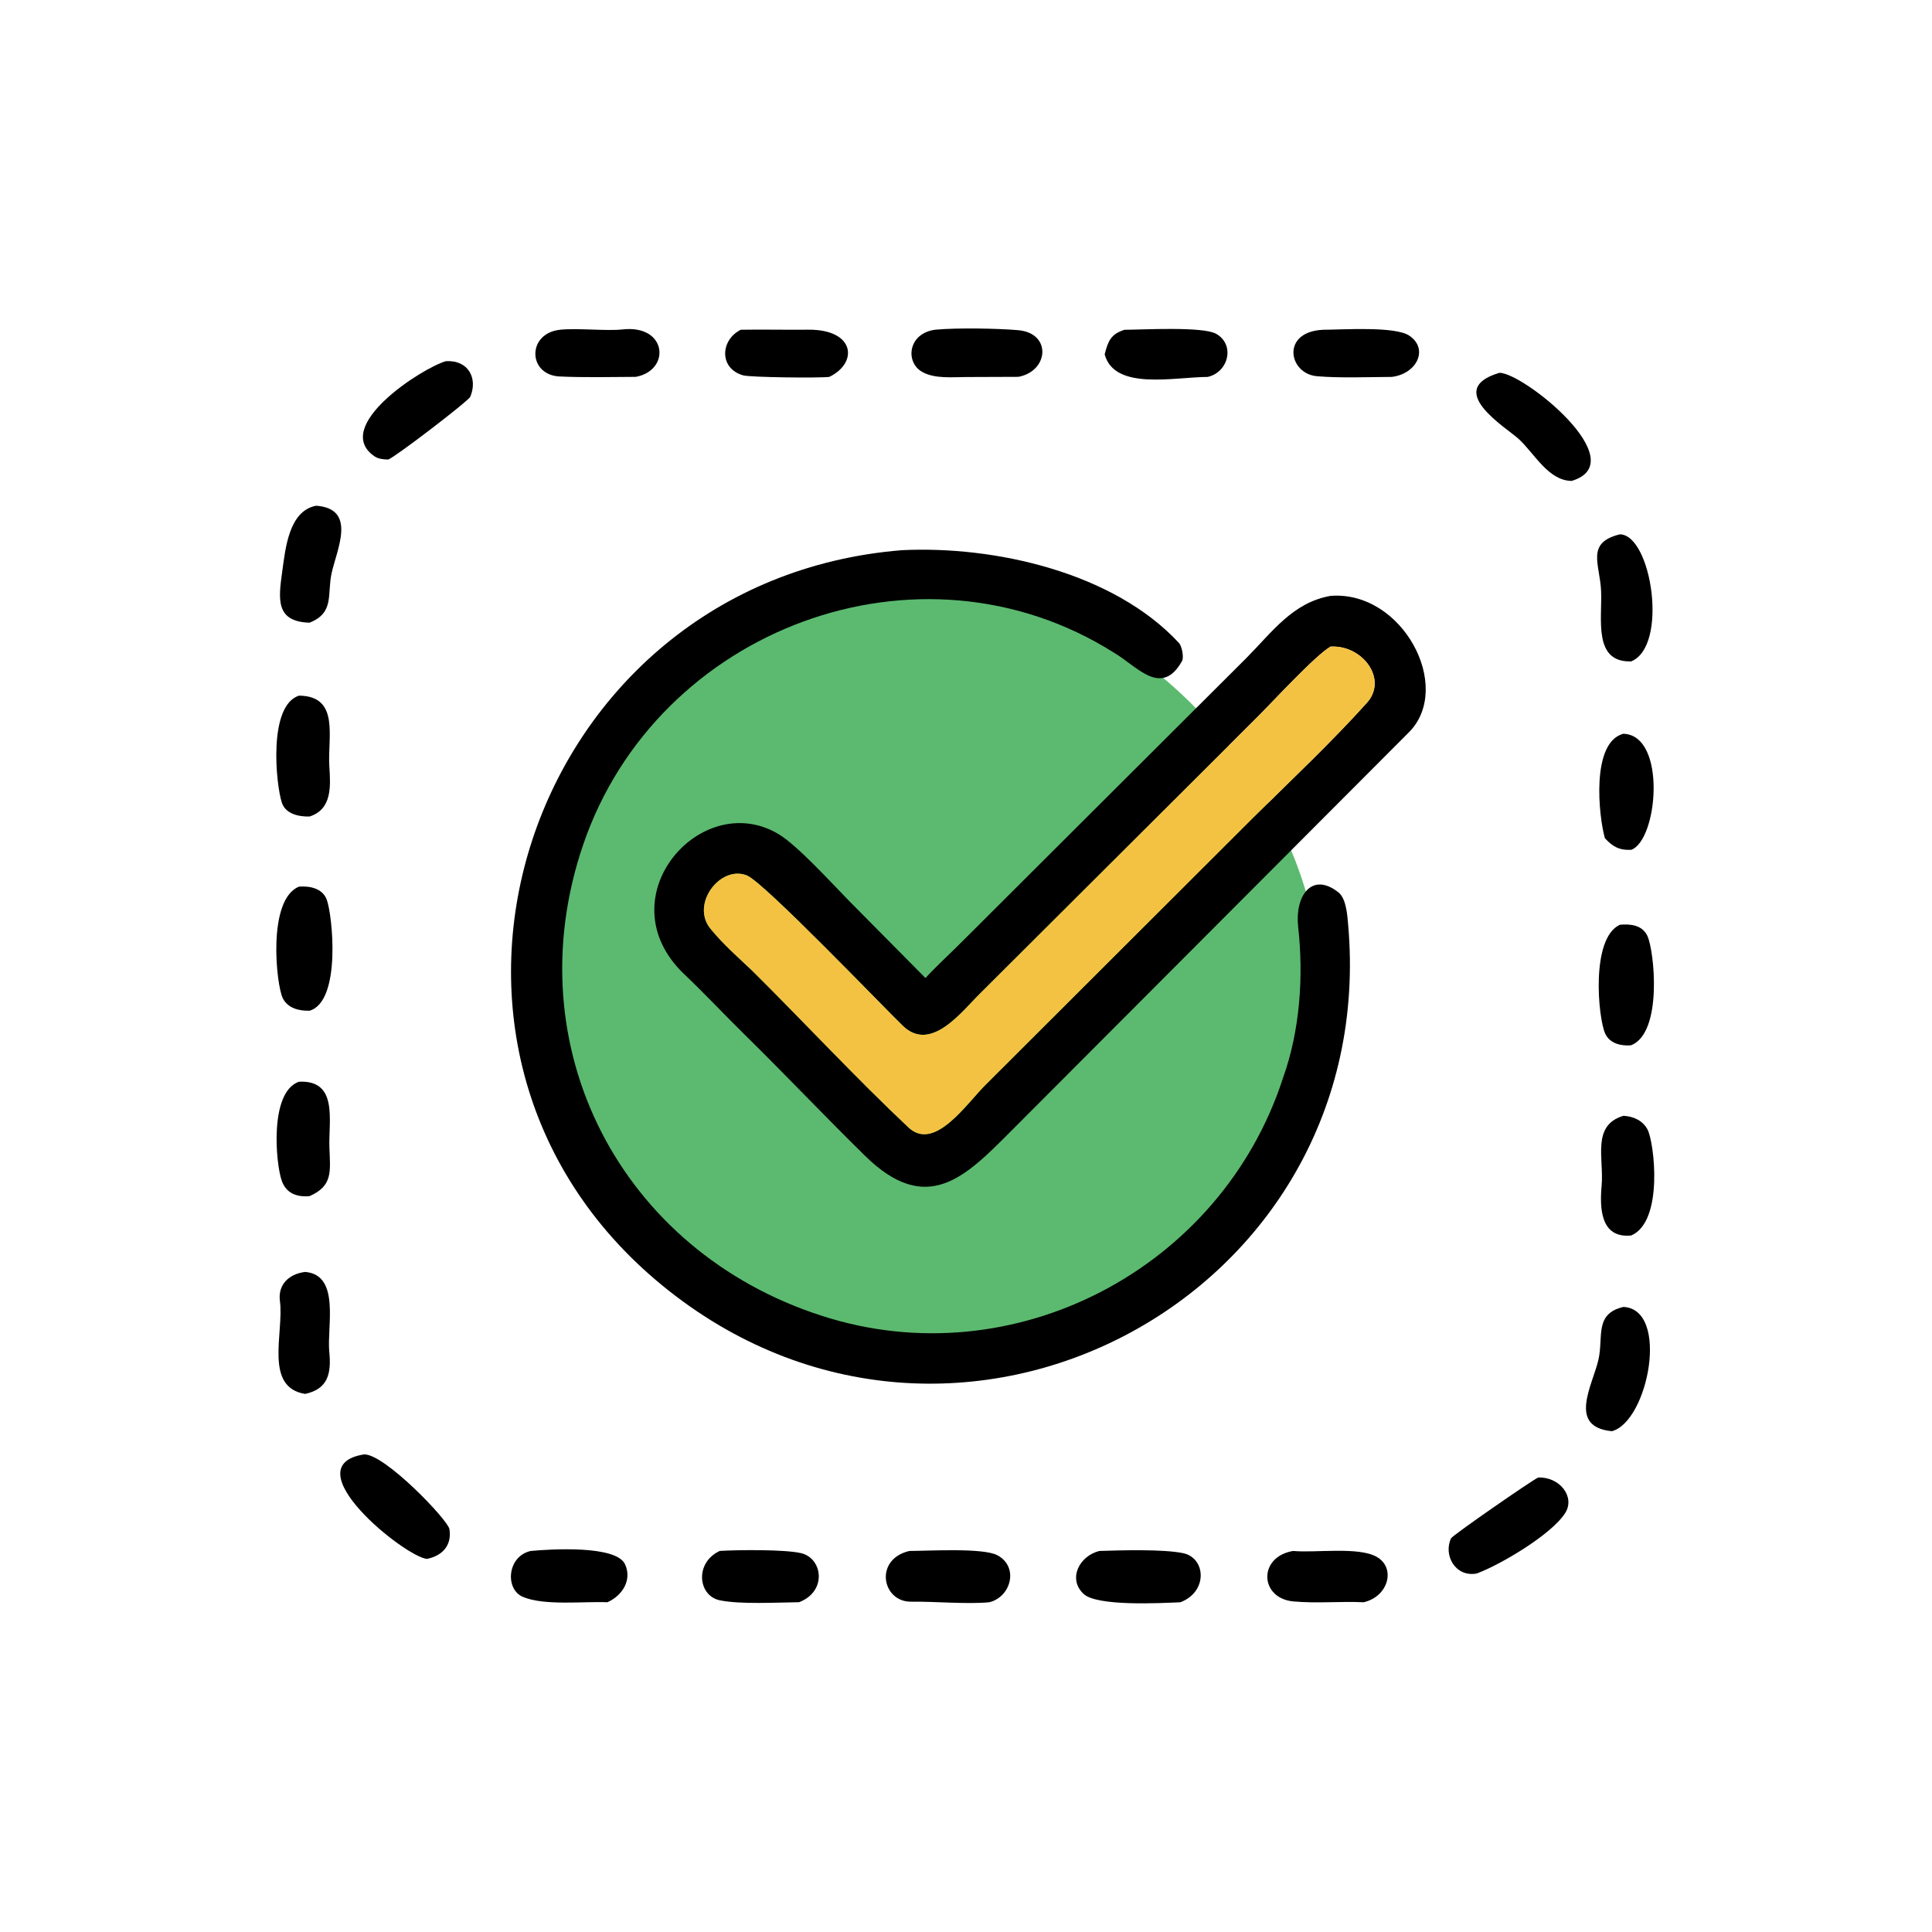 <svg width="80" height="80" viewBox="0 0 80 80" fill="none" xmlns="http://www.w3.org/2000/svg">
<rect width="80" height="80" fill="white"/>
<path d="M26.325 15.605C25.304 15.61 24.172 15.637 23.151 15.588C21.844 15.506 21.82 13.793 23.2 13.653C23.922 13.579 25.122 13.714 25.777 13.641C27.637 13.433 27.779 15.342 26.325 15.605Z" fill="black"/>
<rect x="22" y="24.25" width="32.625" height="32.625" rx="16.312" fill="#5BBA6F"/>
<path d="M42.171 15.604L40.003 15.612C39.423 15.614 38.696 15.691 38.182 15.398C37.472 14.993 37.598 13.797 38.73 13.652C39.622 13.568 41.309 13.598 42.16 13.672C43.554 13.793 43.432 15.366 42.171 15.604Z" fill="black"/>
<path d="M57.629 15.607C56.665 15.611 55.483 15.661 54.53 15.578C53.354 15.476 53.028 13.732 54.792 13.655C55.599 13.652 57.764 13.502 58.354 13.898C59.172 14.447 58.669 15.484 57.629 15.607Z" fill="black"/>
<path d="M34.339 15.606C33.922 15.659 31.068 15.626 30.775 15.543C29.761 15.258 29.829 14.072 30.675 13.654C31.601 13.639 32.518 13.661 33.464 13.652C35.406 13.633 35.548 15.023 34.339 15.606Z" fill="black"/>
<path d="M45.742 14.672C45.88 14.135 45.992 13.834 46.561 13.656C47.294 13.653 49.805 13.511 50.356 13.821C51.15 14.268 50.877 15.41 50.007 15.608C48.613 15.613 46.148 16.182 45.742 14.672Z" fill="black"/>
<path d="M16.075 19.028C15.873 19.024 15.659 19.004 15.491 18.885C13.736 17.648 17.46 15.248 18.46 14.956C19.393 14.897 19.792 15.664 19.474 16.429C19.402 16.602 16.36 18.934 16.075 19.028Z" fill="black"/>
<path d="M65.077 19.914C64.108 19.9 63.541 18.778 62.886 18.177C62.37 17.704 59.754 16.134 62.085 15.438C63.059 15.417 67.699 19.13 65.077 19.914Z" fill="black"/>
<path d="M12.816 25.784C11.417 25.743 11.526 24.825 11.682 23.698C11.82 22.703 11.959 21.16 13.088 20.941C14.791 21.061 13.948 22.749 13.732 23.731C13.539 24.605 13.859 25.376 12.816 25.784Z" fill="black"/>
<path d="M67.542 27.387C65.96 27.436 66.347 25.627 66.298 24.474C66.251 23.358 65.65 22.473 67.078 22.125C68.392 22.151 69.094 26.764 67.542 27.387Z" fill="black"/>
<path d="M53.133 44.617C53.829 42.671 53.984 40.424 53.754 38.381C53.611 37.119 54.307 36.059 55.438 36.964C55.746 37.233 55.788 37.887 55.822 38.265C57.196 53.698 39.529 63.136 27.426 53.23C15.366 43.358 21.827 24.035 37.345 22.782C41.208 22.593 46.123 23.708 48.822 26.628C48.937 26.753 49.032 27.22 48.943 27.377C48.087 28.896 47.077 27.581 46.128 27.027C38.061 21.938 27.2 26.031 24.148 34.976C21.294 43.339 25.703 51.813 34.042 54.489C41.98 57.05 50.578 52.535 53.133 44.617Z" fill="black"/>
<path d="M38.321 40.498C38.837 39.941 39.397 39.439 39.928 38.9L51.609 27.248C52.685 26.165 53.522 24.954 55.094 24.674C58.072 24.441 60.188 28.44 58.351 30.312L41.834 46.867C39.973 48.732 38.378 50.372 35.819 47.859C34.149 46.219 32.541 44.522 30.872 42.878C30.014 42.04 29.181 41.14 28.304 40.312C25.053 37.164 29.032 32.628 32.233 34.536C33.019 35.004 34.432 36.563 35.128 37.273L38.321 40.498ZM55.094 26.775C54.442 27.158 52.679 29.082 52.062 29.695L40.584 41.138C39.811 41.898 38.548 43.596 37.387 42.479C36.579 41.701 31.633 36.532 30.927 36.25C29.828 35.81 28.586 37.435 29.419 38.456C29.955 39.113 30.546 39.622 31.145 40.192C33.31 42.337 35.396 44.593 37.614 46.682C38.698 47.704 40.012 45.707 40.831 44.898L51.92 33.829C53.482 32.283 55.136 30.73 56.6 29.101C57.48 28.122 56.421 26.701 55.094 26.775Z" fill="black"/>
<path d="M55.094 26.775C54.442 27.158 52.679 29.082 52.062 29.695L40.584 41.138C39.811 41.898 38.548 43.596 37.387 42.479C36.579 41.701 31.633 36.532 30.927 36.25C29.828 35.81 28.586 37.435 29.419 38.456C29.955 39.113 30.546 39.622 31.145 40.192C33.31 42.337 35.396 44.593 37.614 46.682C38.698 47.704 40.012 45.707 40.831 44.898L51.92 33.829C53.482 32.283 55.136 30.73 56.6 29.101C57.48 28.122 56.421 26.701 55.094 26.775Z" fill="#F4C242"/>
<path d="M12.82 33.81C12.381 33.822 11.825 33.71 11.669 33.232C11.423 32.473 11.096 29.215 12.381 28.805C14.083 28.822 13.56 30.532 13.637 31.729C13.692 32.579 13.748 33.508 12.82 33.81Z" fill="black"/>
<path d="M66.455 34.707C66.201 33.823 65.865 30.743 67.219 30.383C69.028 30.443 68.648 34.804 67.541 35.19C67.055 35.214 66.773 35.055 66.455 34.707Z" fill="black"/>
<path d="M12.821 41.851C12.392 41.865 11.919 41.753 11.709 41.334C11.44 40.796 11.053 37.251 12.382 36.713C12.824 36.68 13.35 36.781 13.528 37.247C13.767 37.873 14.144 41.459 12.821 41.851Z" fill="black"/>
<path d="M67.54 43.283C67.125 43.319 66.657 43.213 66.467 42.797C66.175 42.159 65.856 38.856 67.075 38.292C67.512 38.253 68.001 38.3 68.215 38.754C68.499 39.355 68.864 42.757 67.54 43.283Z" fill="black"/>
<path d="M12.818 49.529C12.305 49.578 11.854 49.419 11.668 48.897C11.415 48.185 11.146 45.218 12.379 44.792C14.014 44.711 13.601 46.407 13.64 47.512C13.676 48.514 13.79 49.101 12.818 49.529Z" fill="black"/>
<path d="M67.545 51.159C66.259 51.287 66.239 50.001 66.32 49.091C66.421 47.97 65.893 46.596 67.223 46.203C67.628 46.224 68.019 46.393 68.22 46.769C68.497 47.29 68.902 50.575 67.545 51.159Z" fill="black"/>
<path d="M12.634 57.719C10.917 57.442 11.765 55.175 11.591 53.876C11.502 53.209 11.944 52.755 12.634 52.668C14.105 52.786 13.531 54.937 13.635 55.976C13.726 56.89 13.572 57.518 12.634 57.719Z" fill="black"/>
<path d="M66.745 59.263C64.894 59.083 65.947 57.359 66.188 56.301C66.403 55.357 66.007 54.402 67.222 54.117C69.152 54.216 68.249 58.865 66.745 59.263Z" fill="black"/>
<path d="M17.681 64.55C16.781 64.479 12.076 60.696 15.079 60.223C15.937 60.207 18.549 62.939 18.61 63.317C18.718 63.988 18.316 64.422 17.681 64.55Z" fill="black"/>
<path d="M61.149 65.155C60.265 65.32 59.756 64.396 60.085 63.698C60.144 63.574 63.461 61.276 63.694 61.181C64.587 61.147 65.228 61.98 64.817 62.642C64.265 63.531 62.128 64.794 61.149 65.155Z" fill="black"/>
<path d="M25.15 66.346C24.197 66.302 22.528 66.501 21.646 66.121C20.901 65.8 21.002 64.437 21.976 64.222C22.84 64.141 25.514 63.983 25.88 64.77C26.183 65.422 25.771 66.072 25.15 66.346Z" fill="black"/>
<path d="M33.089 66.344C32.178 66.354 30.642 66.441 29.798 66.263C28.903 66.074 28.753 64.709 29.804 64.22C30.535 64.177 32.472 64.152 33.164 64.311C34.062 64.516 34.263 65.891 33.089 66.344Z" fill="black"/>
<path d="M40.963 66.346C40.06 66.434 38.669 66.309 37.729 66.322C36.516 66.338 36.183 64.561 37.657 64.222C38.474 64.219 40.707 64.086 41.296 64.398C42.201 64.877 41.866 66.128 40.963 66.346Z" fill="black"/>
<path d="M48.877 66.346C48.021 66.384 45.422 66.521 44.868 66C44.21 65.383 44.683 64.433 45.52 64.222C46.395 64.194 48.141 64.14 48.986 64.312C49.938 64.507 50.024 65.914 48.877 66.346Z" fill="black"/>
<path d="M56.465 66.346C55.509 66.3 54.525 66.4 53.559 66.312C52.157 66.185 52.08 64.469 53.543 64.222C54.474 64.309 56.252 64.034 57.01 64.468C57.809 64.926 57.492 66.111 56.465 66.346Z" fill="black"/>
</svg>
